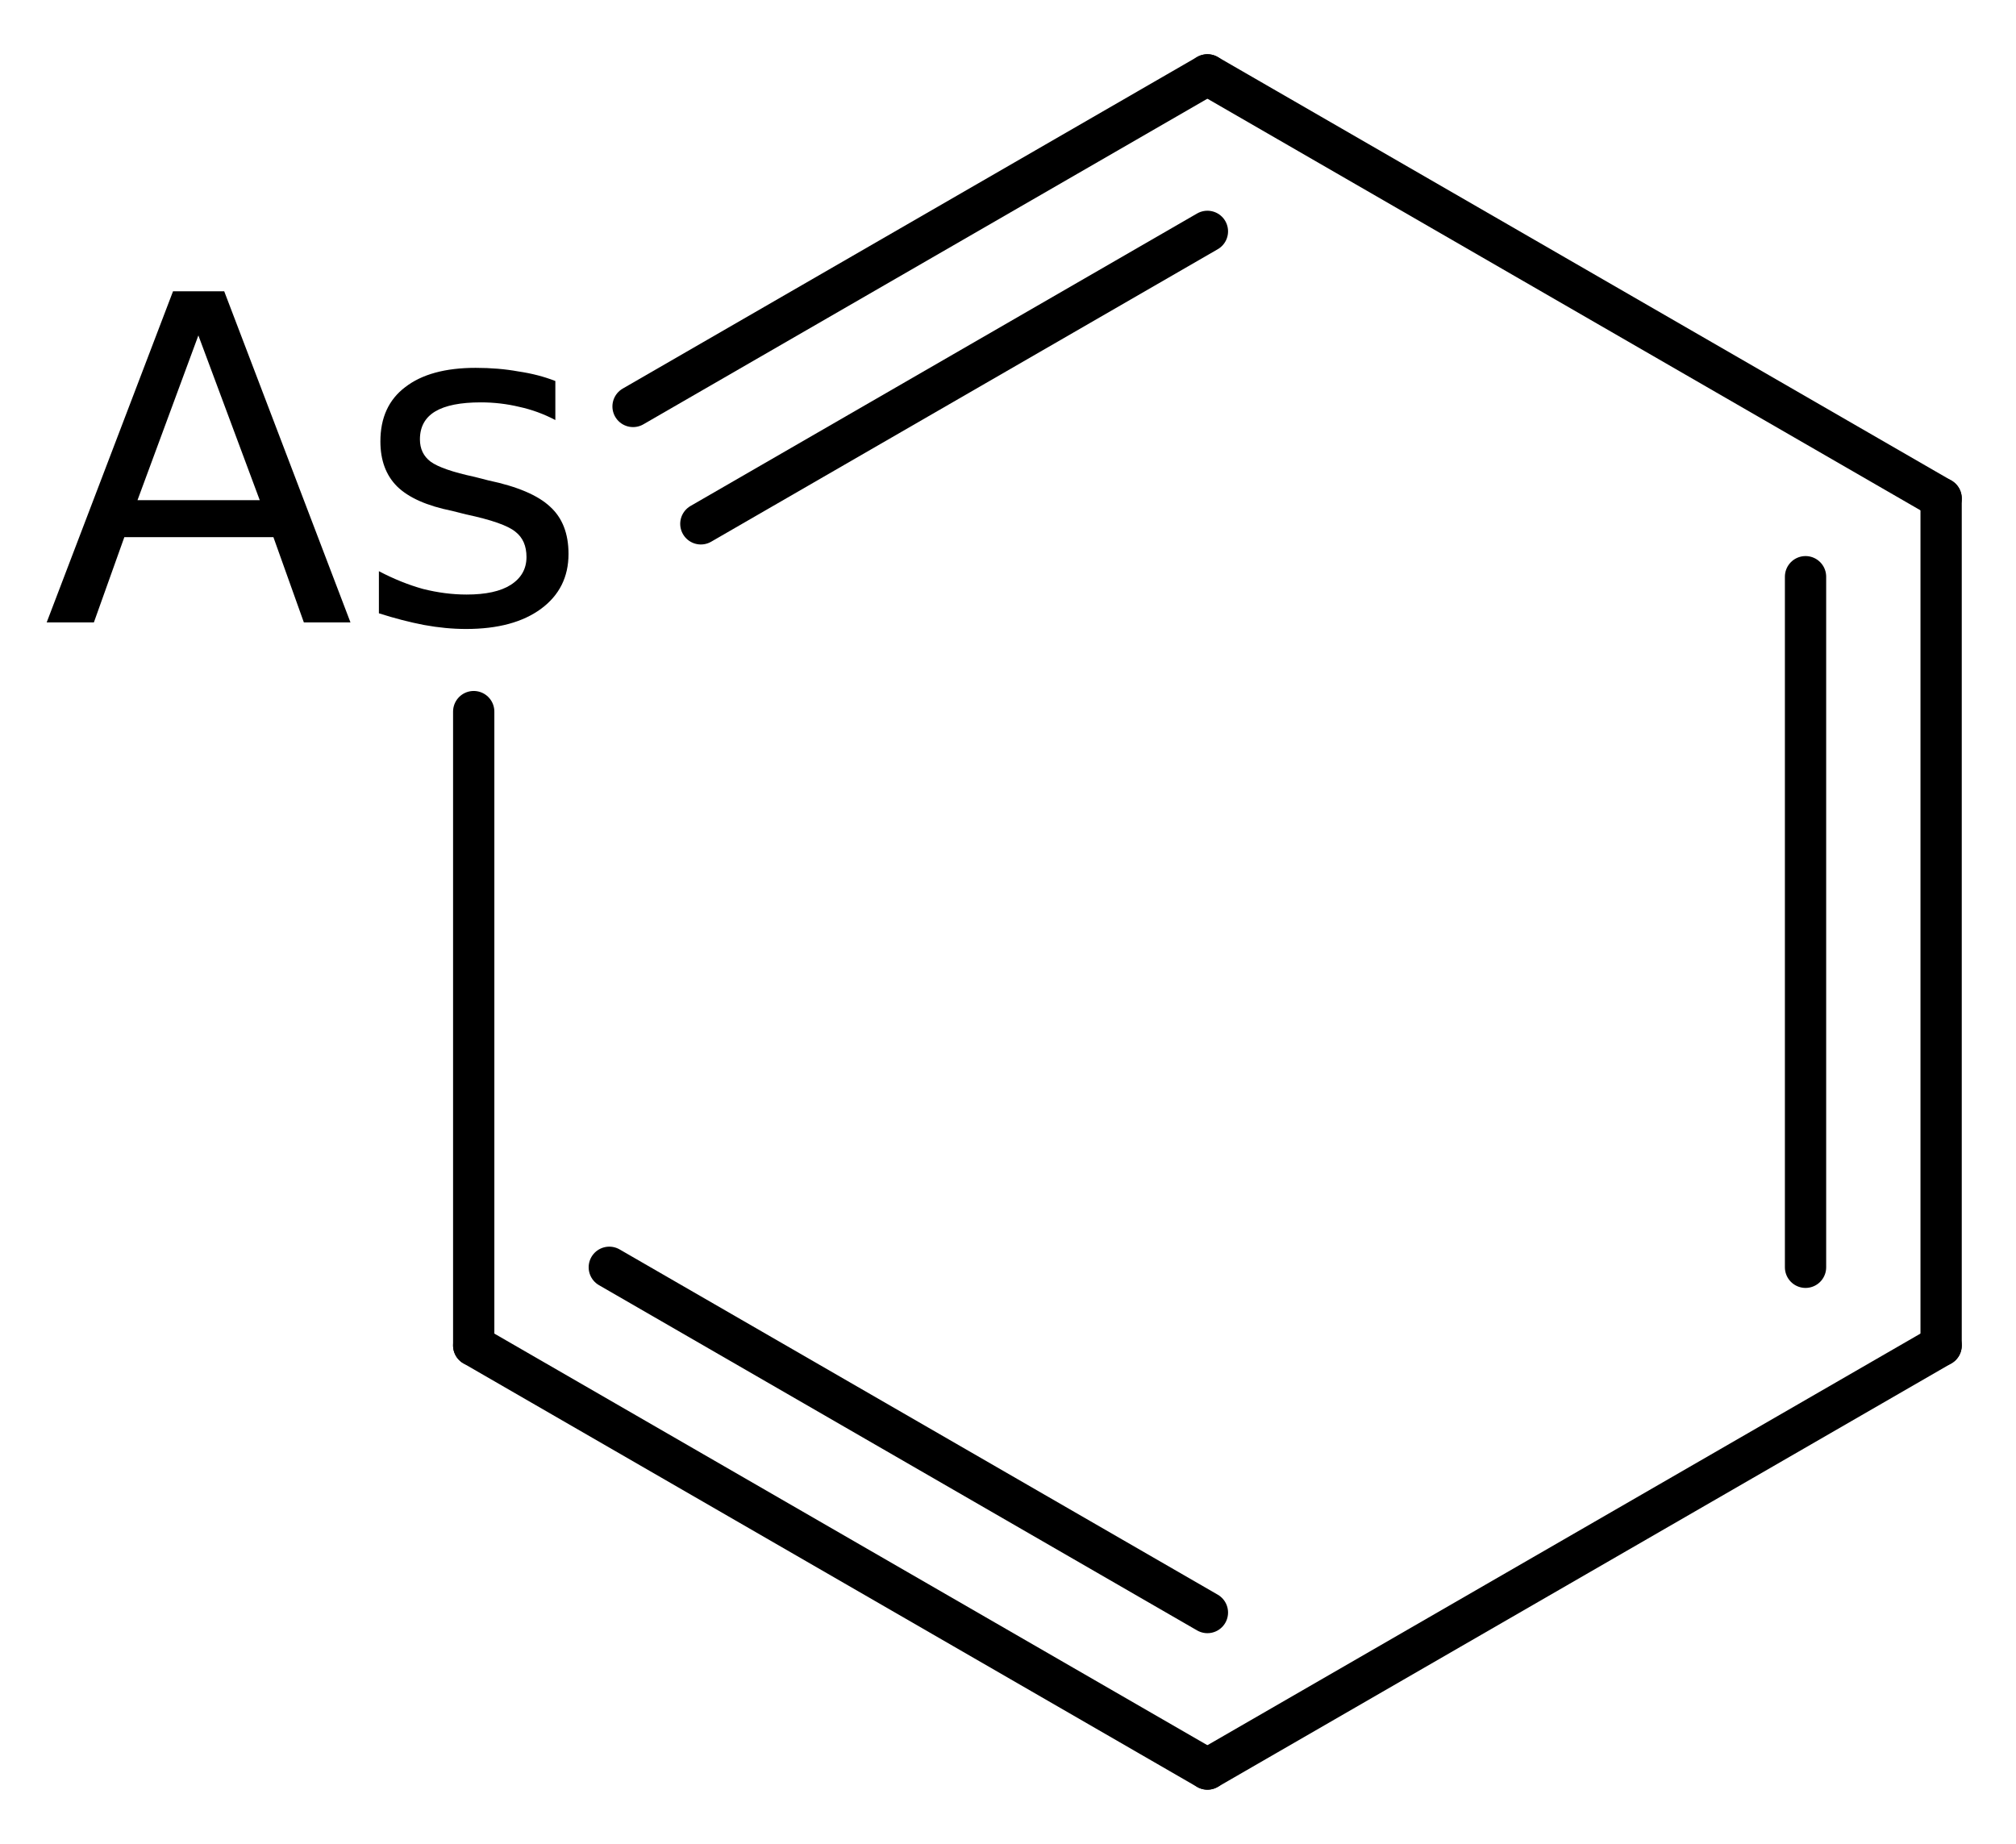 <?xml version='1.0' encoding='UTF-8'?>
<!DOCTYPE svg PUBLIC "-//W3C//DTD SVG 1.1//EN" "http://www.w3.org/Graphics/SVG/1.1/DTD/svg11.dtd">
<svg version='1.2' xmlns='http://www.w3.org/2000/svg' xmlns:xlink='http://www.w3.org/1999/xlink' width='24.177mm' height='22.116mm' viewBox='0 0 24.177 22.116'>
  <desc>Generated by the Chemistry Development Kit (http://github.com/cdk)</desc>
  <g stroke-linecap='round' stroke-linejoin='round' stroke='#000000' stroke-width='.495' fill='#000000'>
    <rect x='.0' y='.0' width='25.0' height='23.0' fill='#FFFFFF' stroke='none'/>
    <g id='mol1' class='mol'>
      <g id='mol1bnd1' class='bond'>
        <line x1='23.279' y1='16.138' x2='23.279' y2='5.978'/>
        <line x1='21.653' y1='15.2' x2='21.653' y2='6.917'/>
      </g>
      <line id='mol1bnd2' class='bond' x1='23.279' y1='5.978' x2='14.48' y2='.898'/>
      <g id='mol1bnd3' class='bond'>
        <line x1='14.48' y1='.898' x2='7.592' y2='4.875'/>
        <line x1='14.48' y1='2.775' x2='8.405' y2='6.283'/>
      </g>
      <line id='mol1bnd4' class='bond' x1='5.681' y1='8.535' x2='5.681' y2='16.138'/>
      <g id='mol1bnd5' class='bond'>
        <line x1='5.681' y1='16.138' x2='14.48' y2='21.218'/>
        <line x1='7.307' y1='15.2' x2='14.48' y2='19.341'/>
      </g>
      <line id='mol1bnd6' class='bond' x1='23.279' y1='16.138' x2='14.48' y2='21.218'/>
      <path id='mol1atm4' class='atom' d='M2.379 4.023l-.73 1.976h1.466l-.736 -1.976zM2.075 3.494h.614l1.514 3.971h-.559l-.365 -1.022h-1.788l-.365 1.022h-.566l1.515 -3.971zM6.66 4.57v.468q-.207 -.109 -.432 -.158q-.225 -.054 -.462 -.054q-.365 -.0 -.547 .109q-.183 .11 -.183 .335q.0 .17 .128 .267q.134 .098 .529 .183l.164 .042q.523 .11 .742 .317q.219 .2 .219 .565q.0 .414 -.328 .657q-.329 .243 -.9 .243q-.244 .0 -.505 -.048q-.256 -.049 -.541 -.14v-.505q.267 .14 .529 .213q.267 .067 .523 .067q.347 -.0 .529 -.116q.189 -.121 .189 -.334q-.0 -.201 -.134 -.304q-.134 -.11 -.59 -.207l-.171 -.043q-.45 -.091 -.656 -.292q-.201 -.2 -.201 -.541q-.0 -.426 .298 -.651q.298 -.231 .845 -.231q.274 -.0 .511 .043q.244 .036 .444 .115z' stroke='none'/>
    </g>
  </g>
</svg>

